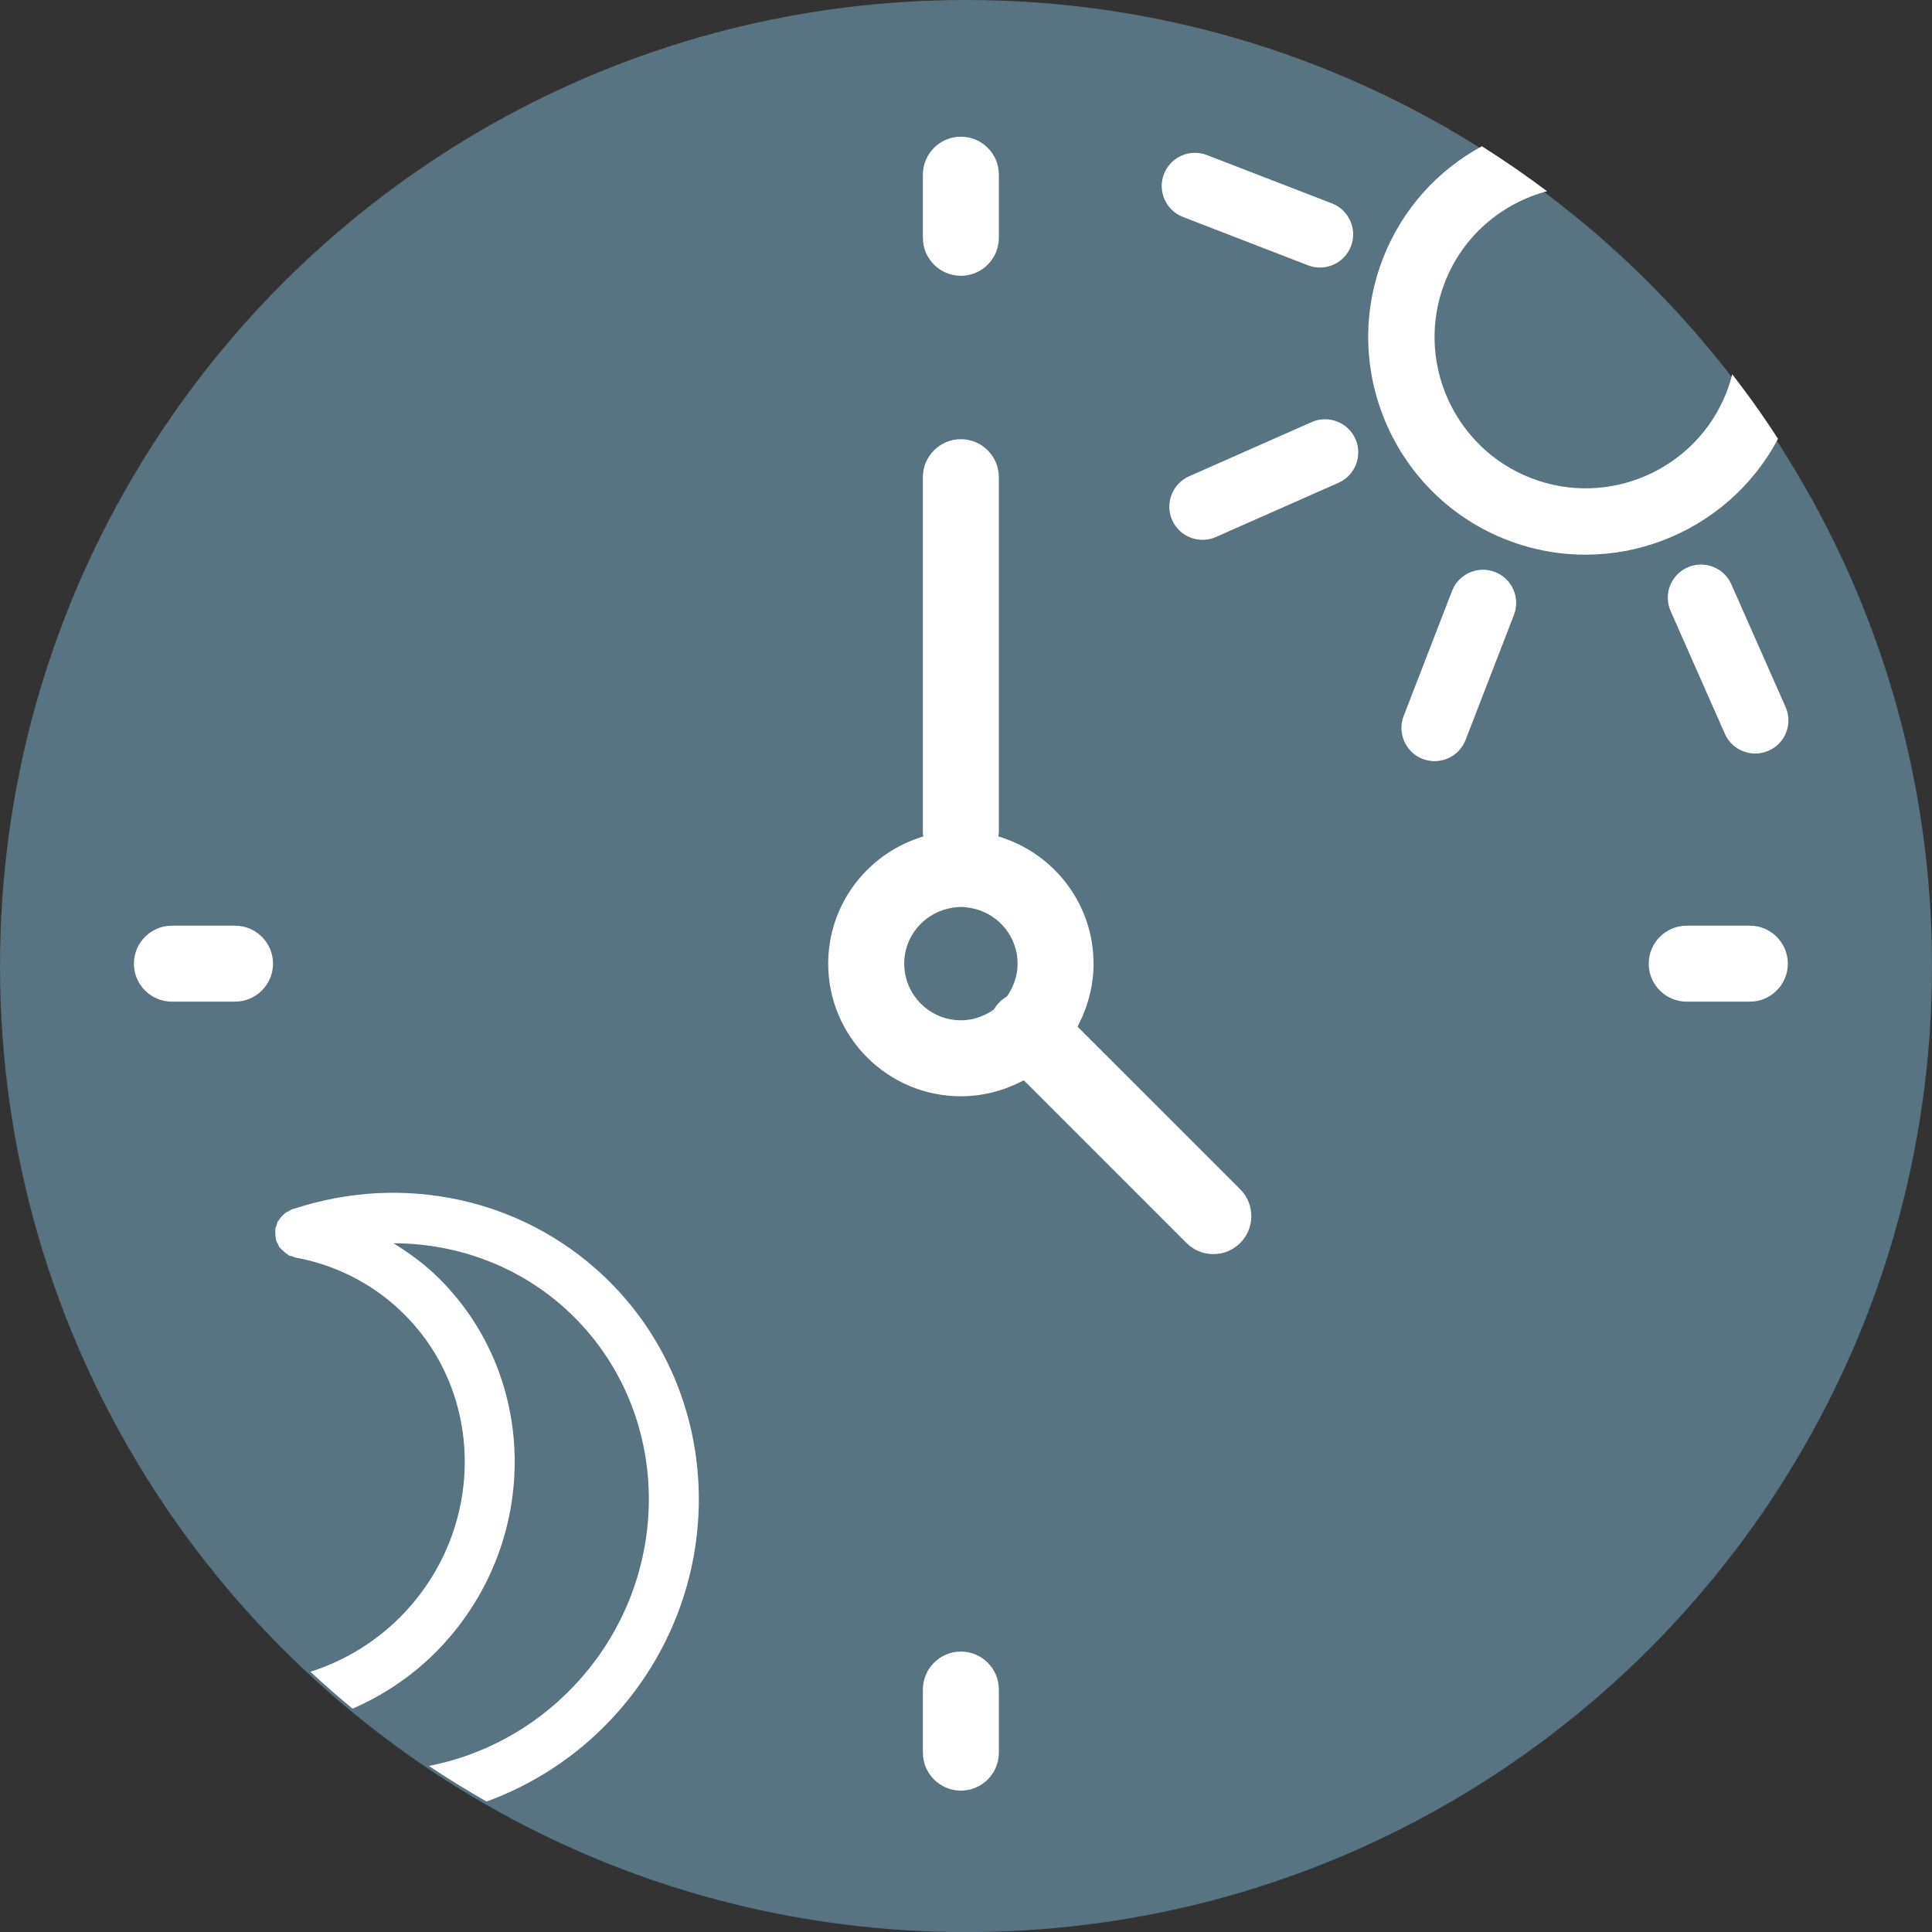 <?xml version="1.0" encoding="UTF-8"?>
<svg id="Layer_2" data-name="Layer 2" xmlns="http://www.w3.org/2000/svg" width="92.822" height="92.826" viewBox="0 0 92.822 92.826">
  <rect x="0" y="0" width="92.822" height="92.826" fill="#333333" stroke="none"/>
  <defs>
    <style>
      .cls-1 {
        fill: #fff;
      }

      .cls-2 {
        fill: #587382;
      }
    </style>
  </defs>
  <g id="Layer_2-2" data-name="Layer 2">
    <g>
      <path class="cls-2" d="m92.822,46.415c0,8.96-2.539,17.325-6.939,24.417-.566.92-1.169,1.824-1.804,2.7-8.426,11.688-22.159,19.294-37.668,19.294s-29.242-7.606-37.668-19.294c-.635-.876-1.237-1.78-1.804-2.7C2.539,63.74,0,55.375,0,46.415c0-8.586,2.33-16.626,6.397-23.521.619-1.057,1.278-2.085,1.981-3.082C16.767,7.831,30.673,0,46.411,0s29.644,7.831,38.034,19.812c.703.996,1.362,2.025,1.981,3.082,4.066,6.895,6.396,14.935,6.396,23.521Z"/>
      <g>
        <path class="cls-1" d="m46.165,13.25c1.006,0,1.825-.819,1.825-1.825v-3.033c0-1.006-.819-1.825-1.825-1.825s-1.826.819-1.826,1.825v3.033c0,1.006.819,1.825,1.826,1.825Z"/>
        <path class="cls-1" d="m46.165,79.348c-1.006,0-1.826.819-1.826,1.825v3.032c0,1.006.819,1.825,1.826,1.825s1.825-.819,1.825-1.825v-3.032c0-1.006-.819-1.825-1.825-1.825Z"/>
        <path class="cls-1" d="m84.071,44.474h-3.033c-1.006,0-1.826.819-1.826,1.825s.819,1.825,1.826,1.825h3.033c1.006,0,1.825-.819,1.825-1.825s-.819-1.825-1.825-1.825Z"/>
        <path class="cls-1" d="m11.291,44.474h-3.032c-1.006,0-1.826.819-1.826,1.825s.819,1.825,1.826,1.825h3.032c1.006,0,1.826-.819,1.826-1.825s-.819-1.825-1.826-1.825Z"/>
        <path class="cls-1" d="m59.585,57.138l-7.667-7.665-.073-.073-.073-.074c.017-.031.03-.064.046-.096.016-.031.031-.064.046-.096.428-.856.675-1.817.675-2.837,0-2.806-1.825-5.189-4.349-6.038-.034-.011-.066-.026-.1-.037-.033-.011-.067-.019-.101-.029-.009-.003-.018-.003-.026-.006.008-.068.025-.125.026-.201v-17.061c0-1.006-.819-1.825-1.825-1.825s-1.826.819-1.826,1.825v17.061c0,.077.015.133.021.202-.007.002-.014.003-.021.005-.033.01-.067.019-.1.029-.034.011-.066.025-.1.037-2.523.849-4.348,3.232-4.348,6.038,0,3.515,2.86,6.373,6.374,6.373,1.019,0,1.979-.246,2.834-.673.032-.016.065-.03.096-.046.031-.016.065-.029.096-.046l.074.074.073.073,7.667,7.666c.345.345.803.535,1.29.535.488,0,.946-.189,1.29-.534.345-.345.535-.804.535-1.291s-.19-.945-.535-1.29Zm-16.143-10.84c0-1.279.889-2.347,2.079-2.638.067-.017.135-.03.205-.041.144-.024.29-.045.44-.045s.296.021.44.044c.07.012.137.024.205.041,1.19.292,2.079,1.359,2.079,2.638,0,.516-.153.994-.403,1.406-.035.058-.068.115-.107.169-.125.076-.245.164-.354.272-.002.002-.004.003-.007.005-.002.002-.003.004-.005.006-.108.109-.196.229-.273.355-.055.039-.113.073-.171.108-.412.25-.889.402-1.404.402-1.502,0-2.723-1.222-2.723-2.724Z"/>
      </g>
      <path class="cls-1" d="m14.157,58.065c-.007.002-.012.003-.018.004-.036.012-.073.017-.109.029-.054.018-.095.058-.145.083-.071.036-.14.067-.202.115-.063.048-.111.107-.163.167-.051.058-.1.113-.139.18-.013.022-.034.037-.046.059-.028.056-.029.118-.047.175-.017.051-.048.091-.058.145-.004.021.004.042.001.063-.01.08-.003.159.003.24.006.078.01.155.031.23.006.021.002.043.008.065.018.054.058.094.083.143.025.052.034.11.068.158.013.019.034.029.048.047.048.063.108.11.167.162.061.052.118.105.187.144.019.011.031.03.05.04.052.025.11.026.163.044.054.018.101.051.157.061,1.897.345,3.635,1.221,5.029,2.536,4.058,3.829,4.148,10.347.202,14.53-1.266,1.342-2.832,2.298-4.513,2.834.658.61,1.332,1.201,2.025,1.773,1.565-.681,3.016-1.667,4.235-2.959,4.855-5.146,4.72-13.188-.301-17.925-.603-.569-1.274-1.045-1.97-1.477,3.11.006,6.132,1.134,8.435,3.307,5.013,4.729,5.127,12.78.255,17.944-1.952,2.069-4.413,3.356-6.983,3.862.898.604,1.823,1.169,2.765,1.71,2.192-.801,4.248-2.104,5.965-3.924,5.782-6.129,5.624-15.703-.353-21.341-3.932-3.71-9.604-4.934-14.83-3.223Z"/>
      <g>
        <path class="cls-1" d="m66.438,12.43c-2.078,5.374.603,11.439,5.979,13.517,4.989,1.929,10.568-.248,13.006-4.867-.302-.466-.61-.929-.931-1.382-.409-.584-.834-1.155-1.269-1.718-.071.281-.155.562-.262.839-1.445,3.736-5.658,5.598-9.394,4.154-3.736-1.445-5.6-5.657-4.156-9.393.87-2.25,2.747-3.814,4.916-4.393-1.012-.762-2.057-1.482-3.132-2.16-2.102,1.143-3.829,3.002-4.757,5.403Z"/>
        <path class="cls-1" d="m71.824,27.48c-.821-.317-1.745.092-2.062.912l-2.324,6.009c-.317.819.092,1.744.913,2.061.821.317,1.745-.092,2.062-.911l2.324-6.009c.317-.821-.092-1.745-.912-2.062Z"/>
        <path class="cls-1" d="m83.181,28.074c-.171-.39-.485-.69-.883-.844l-.002-0c-.398-.153-.83-.141-1.217.03-.391.173-.69.486-.844.884-.153.397-.141.831.031,1.219l2.604,5.891c.172.389.486.687.884.841.397.153.83.144,1.217-.028.391-.171.691-.484.845-.882.154-.398.143-.832-.03-1.221l-2.605-5.89Z"/>
        <path class="cls-1" d="m56.834,10.424l6.008,2.323c.821.317,1.745-.092,2.062-.911.317-.821-.091-1.747-.912-2.064l-6.008-2.323c-.821-.317-1.746.093-2.063.913-.317.819.092,1.744.913,2.061Z"/>
        <path class="cls-1" d="m63.02,20.278l-5.891,2.605c-.804.357-1.168,1.299-.814,2.104.172.389.486.687.884.841.397.153.83.144,1.218-.028l5.891-2.605c.803-.355,1.168-1.299.814-2.104-.356-.802-1.296-1.167-2.102-.813Z"/>
      </g>
    </g>
  </g>
</svg>